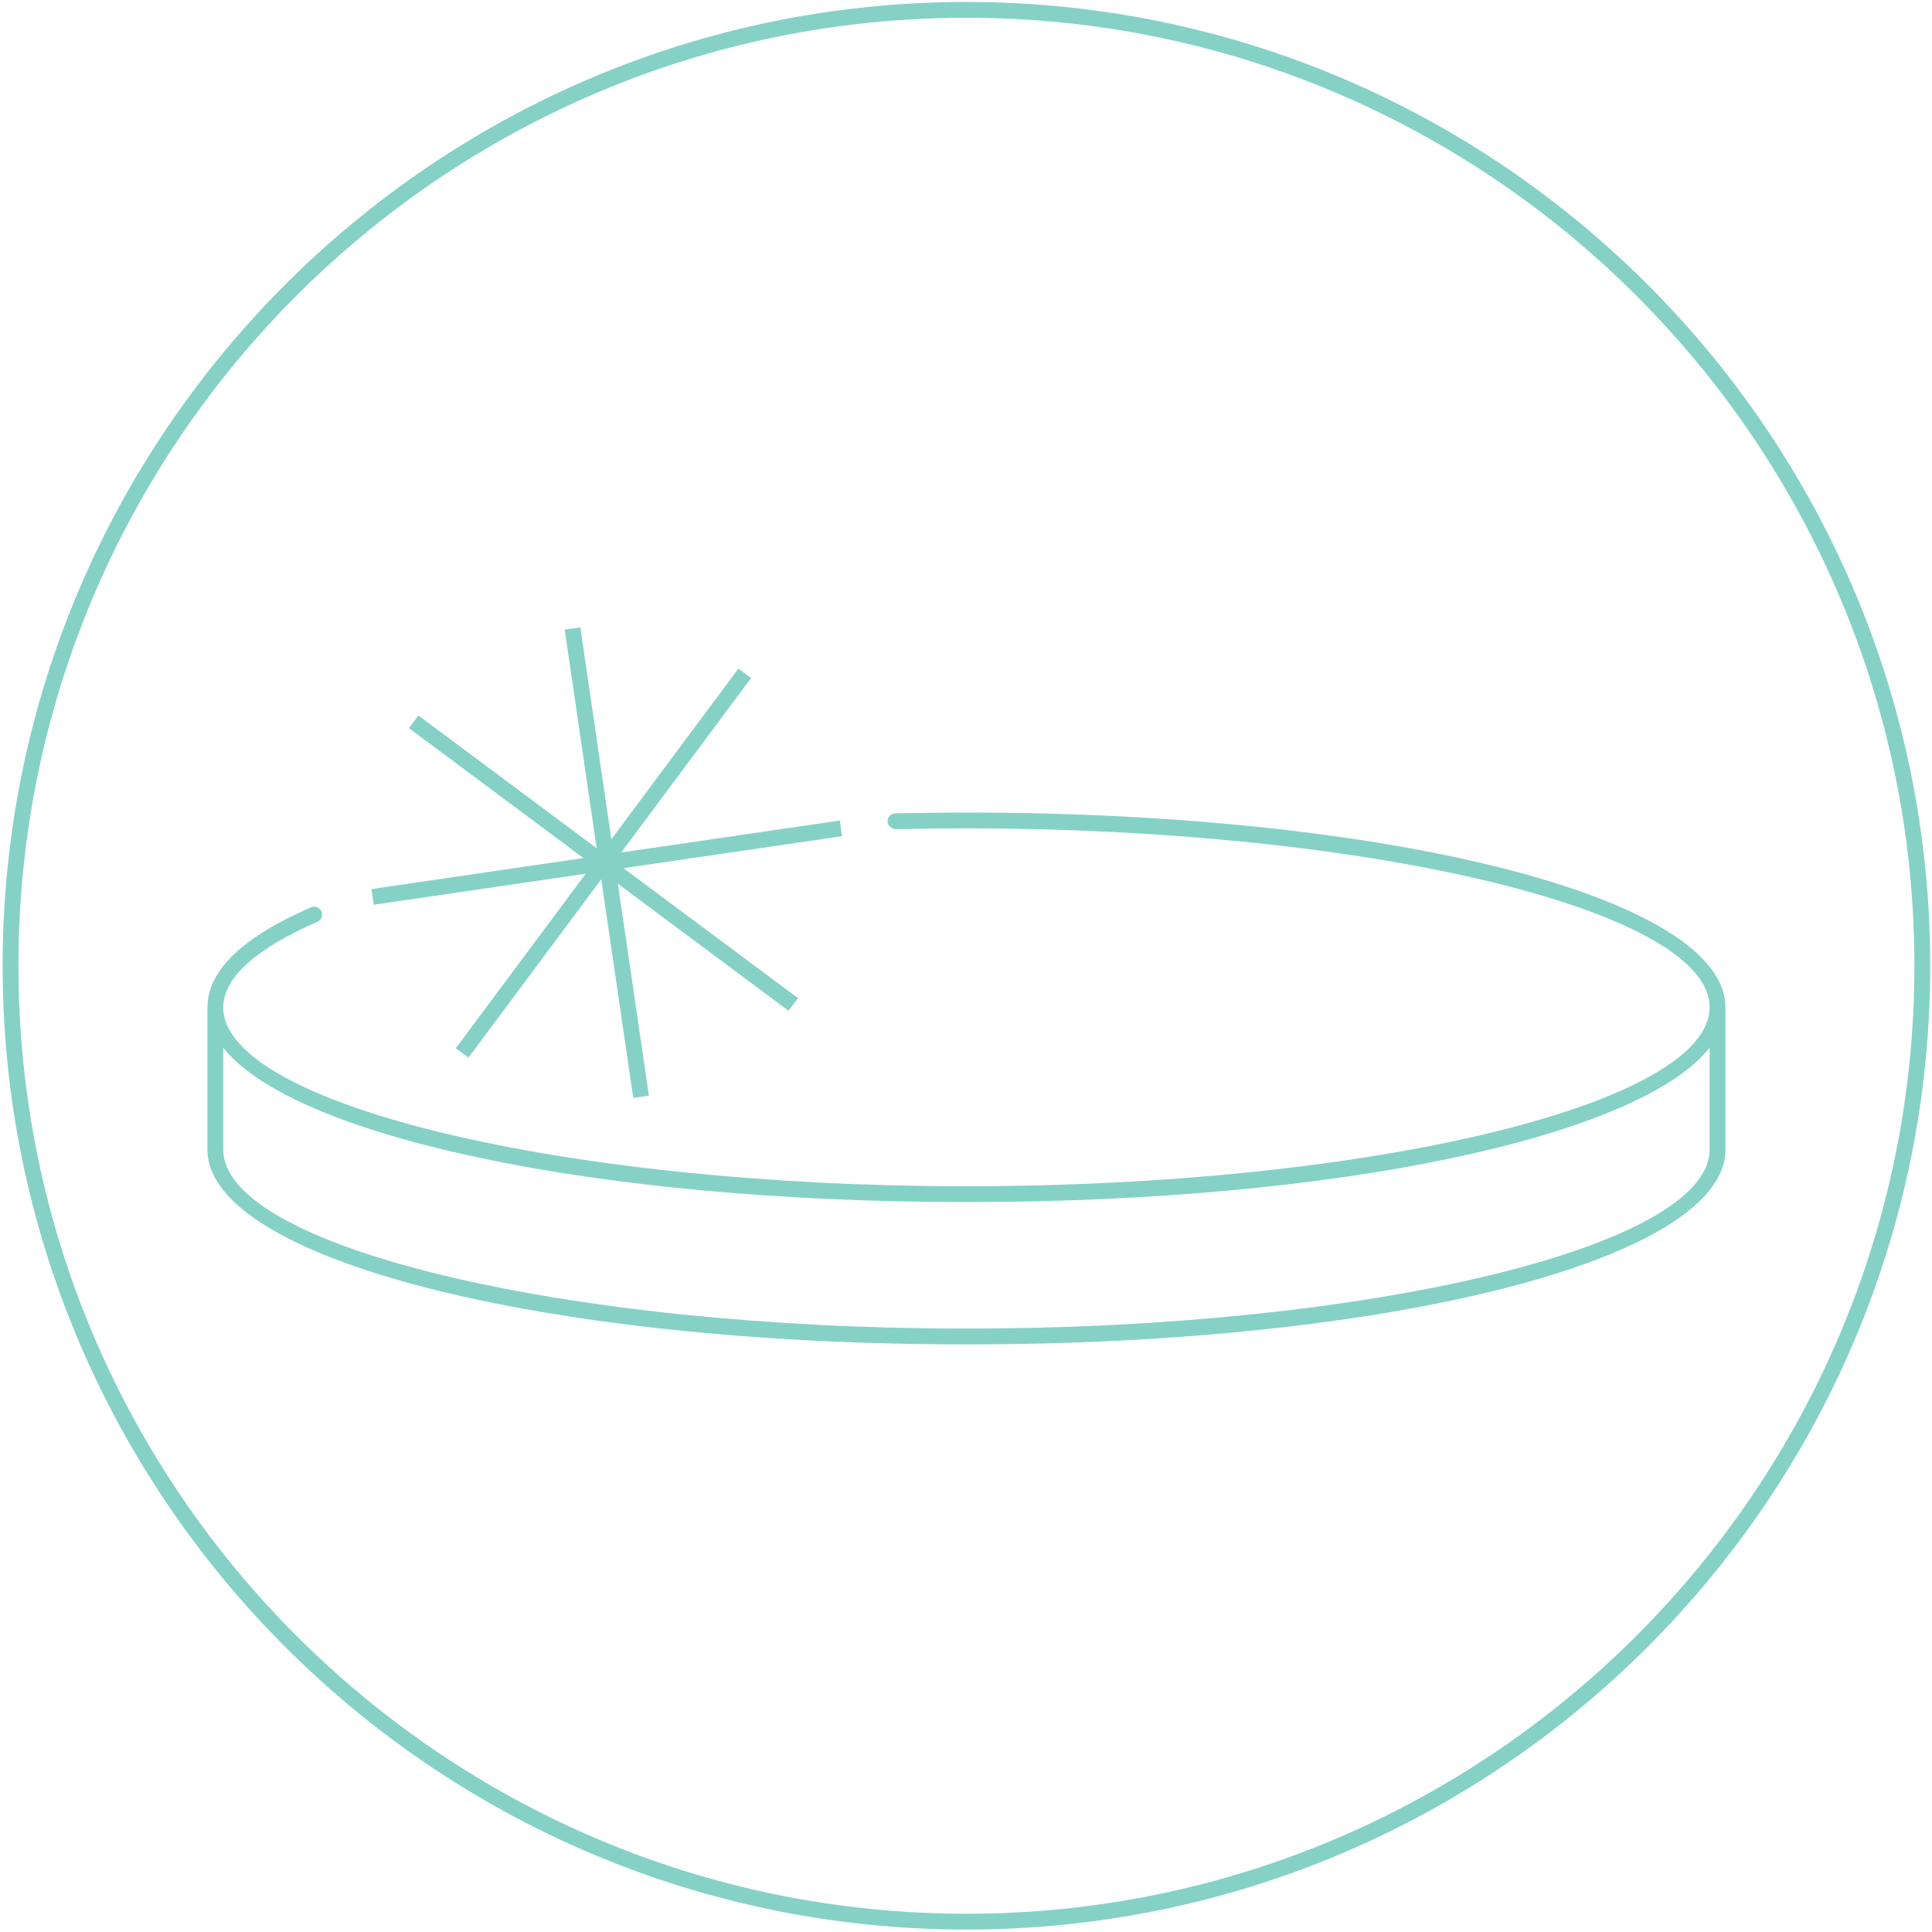 <svg width="509" height="509" viewBox="0 0 509 509" fill="none" xmlns="http://www.w3.org/2000/svg">
<path d="M98.47 238.36L154.308 230.185L120.078 276.164L123.42 278.652L158.403 231.66L166.837 289.26L170.958 288.656L162.783 232.823L207.749 266.302L210.237 262.96L164.262 228.727L221.858 220.293L221.253 216.168L163.658 224.602L197.887 178.627L194.545 176.139L161.066 221.106L152.891 165.268L148.77 165.873L157.203 223.473L110.216 188.485L107.728 191.827L153.703 226.06L97.866 234.235L98.47 238.36Z" fill="#86D1C6"/>
<path d="M254.61 504.19C116.894 504.19 4.856 392.148 4.856 254.436C4.856 116.719 116.894 4.681 254.61 4.681C392.327 4.681 504.364 116.719 504.364 254.436C504.364 392.148 392.327 504.19 254.61 504.19ZM254.61 0.515C114.594 0.515 0.689 114.423 0.689 254.436C0.689 394.448 114.594 508.356 254.61 508.356C394.627 508.356 508.531 394.448 508.531 254.436C508.531 114.423 394.627 0.515 254.61 0.515Z" fill="#86D1C6"/>
<path d="M450.41 302.88C450.41 328.439 360.743 350.026 254.614 350.026C148.481 350.026 58.818 328.439 58.818 302.88V276.043C77.452 299.53 156.777 316.693 254.614 316.693C352.452 316.693 431.772 299.53 450.41 276.043V302.88ZM254.614 214.068C248.289 214.068 242.035 214.139 235.86 214.28C234.706 214.309 233.802 215.264 233.827 216.414C233.852 217.564 234.993 218.443 235.956 218.447C242.102 218.305 248.322 218.234 254.614 218.234C360.743 218.234 450.41 239.822 450.41 265.38C450.41 290.939 360.743 312.526 254.614 312.526C148.481 312.526 58.818 290.939 58.818 265.38C58.818 257.693 67.389 249.909 83.606 242.864C84.66 242.405 85.143 241.176 84.689 240.122C84.227 239.068 82.989 238.584 81.943 239.043C63.835 246.909 54.652 255.772 54.652 265.38V302.88C54.652 331.655 142.485 354.193 254.614 354.193C366.743 354.193 454.577 331.655 454.577 302.88V265.38C454.577 236.605 366.743 214.068 254.614 214.068Z" fill="#86D1C6"/>
</svg>
